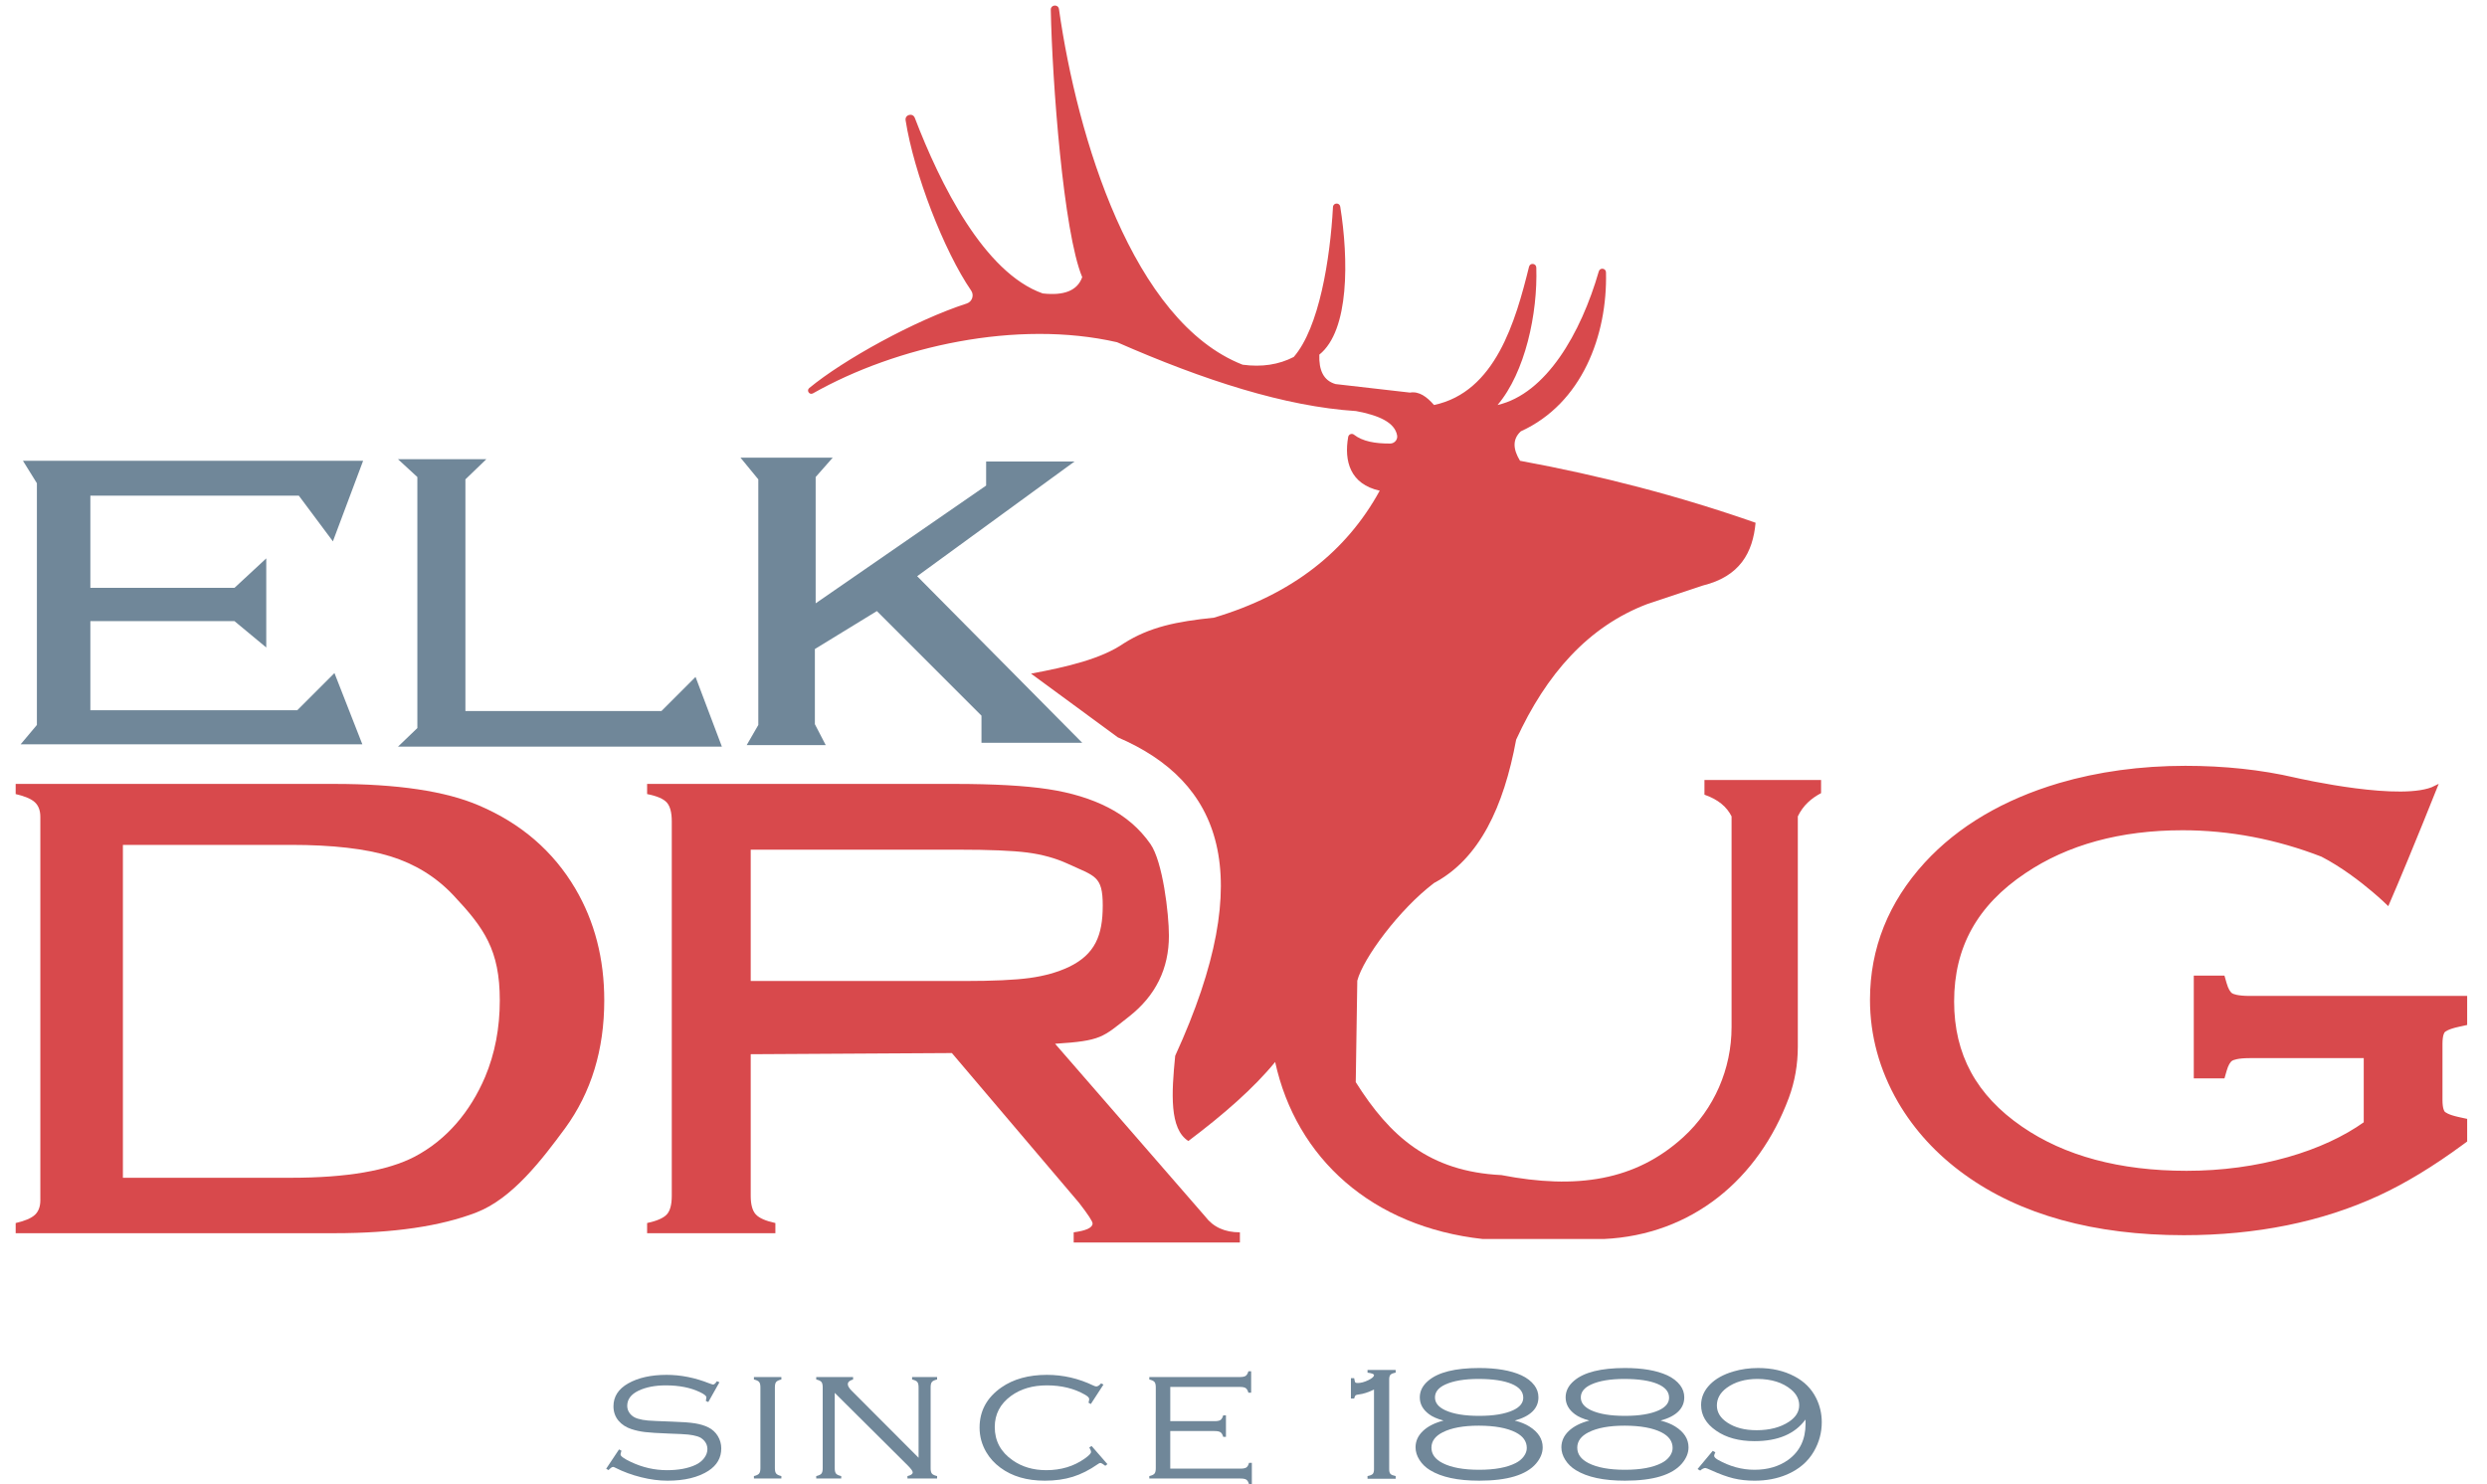 <?xml version="1.0" encoding="UTF-8"?>
<svg id="Layer_2" data-name="Layer 2" xmlns="http://www.w3.org/2000/svg" viewBox="0 0 713.222 425.742">
  <path d="M488.802,223.716v4.222c3.977,1.371,6.429,3.517,7.778,6.222v60.428c0,12.002-4.985,23.502-13.854,31.589-13.698,12.49-30.593,15.039-52.146,10.872-20.692-1.01-32.015-11.135-41.778-26.667l.444-29.111c1.676-6.411,12.004-20.407,22-28,12.995-6.918,19.978-21.768,23.556-41.111,8.646-18.895,20.753-32.489,37.556-38.889l16-5.333c10.586-2.604,14.32-9.402,15.111-18-21.814-7.645-44.356-13.511-67.556-17.778-2.001-3.271-2.242-6.155.222-8.444,17.539-7.971,24.866-27.517,24.433-45.612-.029-1.207-1.732-1.428-2.066-.268-5.137,17.813-15.124,35.12-29.034,38.324,7.919-9.331,11.546-26.275,11.112-39.431-.041-1.234-1.786-1.429-2.083-.231-3.874,15.639-9.636,35.945-27.251,39.662-2.069-2.376-4.282-4-6.889-3.556l-21.333-2.444c-3.502-.992-4.823-4.026-4.667-8.444,8.67-6.931,8.398-27.467,5.999-42.453-.199-1.244-2.017-1.14-2.085.118-.811,14.89-3.948,34.596-11.247,43.001-4.269,2.213-9.154,2.963-14.667,2.222-31.568-12.363-47.449-65.302-52.667-102-.209-1.468-2.374-1.295-2.345.187.408,20.615,3.621,63.811,9.011,76.702-1.39,3.913-5.284,5.354-11.333,4.667-16.798-5.936-29.416-31.394-36.675-50.355-.589-1.54-2.895-.93-2.639.699,2.385,15.212,11.013,37.503,18.801,48.841.919,1.338.279,3.204-1.265,3.704-14.879,4.82-35.424,16.181-45.167,24.25-.881.729.067,2.088,1.062,1.525,23.927-13.529,58.532-21.237,87.216-14.663,24.905,10.92,48.196,18.442,68.531,19.741,6.503,1.212,11.125,3.243,11.782,7.001.211,1.204-.76,2.306-1.982,2.315-4.272.033-7.924-.612-10.398-2.546-.61-.477-1.518-.116-1.653.646-1.231,6.948.584,13.564,9.041,15.423-9.608,17.538-25.297,29.811-47.531,36.42-10.79,1.111-18.457,2.667-25.926,7.407-6.372,4.386-16.134,6.71-26.543,8.642l24.901,18.284c29.344,12.619,40.486,38.835,16.444,91.333-1.068,10.749-1.68,20.989,3.778,24.444,10.096-7.604,18.768-15.169,24.889-22.667,6.055,27.669,27.827,47.301,59.556,50.778h34.667c25.413-1.177,44.413-17.252,53.068-40.441,1.754-4.7,2.599-9.692,2.599-14.709v-66.072c1.554-3.235,3.934-5.217,6.667-6.667v-3.778h-33.444Z" style="fill: #d8494c; stroke-width: 0px;"/>
  <path d="M11.569,344.248v-109.932c0-1.821-.517-3.216-1.548-4.188-1.033-.97-2.874-1.76-5.527-2.367v-2.913h91.419c18.054,0,31.872,2.064,41.452,6.19,12.085,5.159,21.296,13.109,27.634,23.851,5.527,9.407,8.291,20.088,8.291,32.043,0,14.142-3.722,26.34-11.165,36.595-6.707,9.104-15.199,20.253-25.479,24.226-10.28,3.976-23.859,5.963-40.733,5.963H4.495v-2.913c2.653-.605,4.494-1.396,5.527-2.367,1.031-.97,1.548-2.366,1.548-4.188ZM35.247,337.816h48.172c15.99,0,27.855-2.033,35.593-6.1,9.137-4.854,15.843-12.832,20.118-22.845,2.8-6.675,4.2-13.987,4.2-21.938,0-14.443-4.459-20.748-13.375-30.216-4.938-5.218-10.943-8.921-18.018-11.105-7.075-2.185-16.581-3.277-28.519-3.277h-48.172v95.482Z" style="fill: #d8494c; stroke-width: 0px;"/>
  <path d="M215.291,302.383v40.605c0,2.484.479,4.257,1.437,5.316.957,1.062,2.836,1.894,5.637,2.499v2.913h-36.785v-2.913c2.8-.605,4.679-1.425,5.638-2.458.957-1.031,1.437-2.821,1.437-5.371v-107.383c0-2.549-.48-4.354-1.437-5.417-.958-1.061-2.838-1.866-5.638-2.412v-2.913h88.075c11.347,0,20.32.502,26.916,1.505,6.594,1.002,12.325,2.75,17.188,5.24,5.011,2.553,9.064,6.048,12.159,10.483,3.537,5.044,5.306,19.987,5.306,26.306,0,9.481-3.813,17.215-11.44,23.2s-7.867,6.949-21.204,7.8l43.052,49.543c2.283,3.029,5.599,4.544,9.948,4.544v2.913h-47.667v-2.913c3.61-.483,5.417-1.333,5.417-2.545,0-.605-1.29-2.574-3.869-5.907l-36.478-42.968-57.692.333ZM215.291,281.379h61.127c8.327,0,14.608-.288,18.847-.865,4.237-.576,7.976-1.623,11.22-3.141,7.589-3.642,9.762-9.101,9.762-17.658,0-8.617-2.284-8.359-10.094-12-3.465-1.577-7.314-2.64-11.551-3.186-4.238-.546-10.815-.819-19.731-.819h-59.58v37.669Z" style="fill: #d8494c; stroke-width: 0px;"/>
  <path d="M699.954,299.399v16.12c0,2.64.59,3.47.77,3.67.28.29,1.24,1.04,4.34,1.71l1.97.43v5.83l-1.02.75c-8.42,6.2-16.49,11.09-23.98,14.55-16.24,7.52-35,11.33-55.76,11.33-25.63,0-46.69-5.82-62.59-17.31-7.92-5.7-14.29-12.64-18.94-20.61-5.29-9.16-7.97-18.95-7.97-29.12,0-14.6,5.25-27.72,15.58-39.01,9.48-10.31,22.36-17.93,38.28-22.65,11.16-3.27,23.3-4.93,36.08-4.93,11.19,0,21.72,1.13,31.29,3.35,1.79.41,31.24,7.04,40.41,2.37-1.51,3.77-2.89,7.2-4.15,10.31-6.28,15.46-9.52,22.86-9.52,22.86,0,0-1.54-1.51-4.06-3.64-3.51-2.97-8.91-7.14-14.71-10.14-.01,0-.02-.01-.02-.01-13.06-5.06-26.5-7.62-40.04-7.62-17.9,0-33.15,4.17-45.34,12.39-13.91,9.3-20.67,21.47-20.67,37.22,0,15.34,6.45,27.22,19.7,36.32,12.27,8.46,28.23,12.75,47.44,12.75,10.18,0,20.01-1.33,29.22-3.95,8.64-2.47,16.07-5.9,22.11-10.2v-19.17h-33.2c-3.55,0-4.87.57-5.27.81-.73.45-1.36,1.55-1.83,3.2l-.52,1.81h-7.92v-28.48h7.92l.52,1.81c.46,1.62,1.11,2.76,1.83,3.2.4.24,1.71.81,5.27.81h61.86v7.43l-1.97.43c-3.1.67-4.07,1.42-4.34,1.71-.18.2-.77,1.04-.77,3.67Z" style="fill: #d8494c; stroke: #d8494c; stroke-miterlimit: 10;"/>
  <polygon points="6.58 132.16 104.136 132.16 95.469 155.272 85.691 142.16 25.914 142.16 25.914 168.605 67.247 168.605 76.358 160.16 76.358 185.716 67.247 178.16 25.914 178.16 25.914 203.716 85.247 203.716 95.914 193.049 103.914 213.494 5.914 213.494 10.58 207.938 10.58 138.605 6.58 132.16" style="fill: #708799; stroke-width: 0px;"/>
  <polygon points="114.136 131.716 139.469 131.716 133.469 137.494 133.469 203.938 189.691 203.938 199.469 194.16 207.025 214.16 114.136 214.16 119.691 208.827 119.691 136.827 114.136 131.716" style="fill: #708799; stroke-width: 0px;"/>
  <polygon points="212.358 131.272 238.802 131.272 233.914 136.827 233.914 173.049 282.802 139.272 282.802 132.383 308.136 132.383 263.025 165.272 310.358 213.049 281.469 213.049 281.469 205.272 251.469 175.272 233.691 186.16 233.691 207.716 236.802 213.716 214.136 213.716 217.469 207.938 217.469 137.494 212.358 131.272" style="fill: #708799; stroke-width: 0px;"/>
  <path d="M206.318,396.478l-3.193,5.666-.697-.312c.097-.503.146-.849.146-1.04,0-.416-.629-.918-1.887-1.507-2.671-1.282-5.922-1.924-9.754-1.924-3.077,0-5.69.512-7.838,1.533-2.148,1.04-3.222,2.486-3.222,4.341,0,.831.271,1.581.812,2.248s1.268,1.139,2.178,1.416c.909.277,1.896.459,2.961.546,1.064.087,3.348.19,6.851.312,2.922.087,5.134.252,6.634.494,1.5.243,2.782.633,3.847,1.169,1.142.572,2.042,1.399,2.7,2.482.658,1.083.987,2.266.987,3.548,0,2.686-1.229,4.825-3.687,6.419-2.942,1.889-6.852,2.833-11.729,2.833-2.4,0-4.921-.33-7.562-.988-2.642-.658-5.095-1.559-7.359-2.702-.31-.173-.542-.26-.697-.26-.291,0-.726.303-1.306.909l-.668-.39,3.687-5.536.697.364c-.058.208-.097.347-.116.416-.097.277-.145.503-.145.676,0,.485.987,1.195,2.961,2.131,3.329,1.577,6.783,2.365,10.364,2.365,3.271,0,5.99-.503,8.157-1.508,1.045-.484,1.877-1.139,2.497-1.962.619-.823.929-1.685.929-2.586,0-.832-.261-1.576-.784-2.235-.522-.658-1.21-1.126-2.061-1.403-.794-.242-1.68-.416-2.657-.52-.978-.104-2.821-.199-5.53-.286-3.193-.121-5.477-.264-6.851-.429-1.375-.164-2.671-.446-3.89-.845-1.549-.502-2.797-1.316-3.745-2.442-.948-1.161-1.422-2.53-1.422-4.106,0-2.79,1.413-4.981,4.238-6.575,2.884-1.629,6.551-2.443,11.003-2.443,4.064,0,8.147.814,12.251,2.443.619.226.977.338,1.074.338.309,0,.677-.32,1.103-.962l.726.312Z" style="fill: #708799; stroke-width: 0px;"/>
  <path d="M218.069,421.142v-23.234c0-.728-.126-1.238-.377-1.533-.252-.294-.745-.528-1.48-.702v-.701h7.867v.701c-.736.174-1.229.408-1.48.702-.252.295-.377.806-.377,1.533v23.234c0,.71.125,1.217.377,1.521.251.303.745.541,1.48.714v.702h-7.867v-.702c.735-.173,1.229-.411,1.48-.714.251-.304.377-.811.377-1.521Z" style="fill: #708799; stroke-width: 0px;"/>
  <path d="M239.388,399.519v21.623c0,.71.121,1.217.363,1.521.242.303.74.541,1.495.714v.702h-7.17v-.702c.754-.173,1.252-.411,1.495-.714.242-.304.363-.811.363-1.521v-23.234c0-.728-.126-1.238-.377-1.533-.252-.294-.745-.528-1.48-.702v-.701h10.567v.701c-1.006.295-1.509.745-1.509,1.352,0,.521.367,1.144,1.103,1.871l19.189,19.232v-20.22c0-.728-.126-1.238-.377-1.533-.252-.294-.745-.528-1.48-.702v-.701h7.17v.701c-.736.174-1.229.408-1.48.702-.252.295-.377.806-.377,1.533v23.234c0,.71.121,1.217.363,1.521.242.303.74.541,1.495.714v.702h-8.506v-.702c1.006-.225,1.509-.58,1.509-1.065,0-.363-.464-1.014-1.393-1.949l-20.96-20.843Z" style="fill: #708799; stroke-width: 0px;"/>
  <path d="M316.455,397.128l-3.628,5.587-.668-.39c.135-.45.203-.797.203-1.039,0-.364-.387-.771-1.161-1.222-3.116-1.802-6.774-2.703-10.974-2.703-4.104,0-7.539,1.014-10.306,3.041-3.097,2.27-4.645,5.241-4.645,8.914,0,3.985,1.712,7.164,5.138,9.538,2.69,1.889,5.903,2.833,9.638,2.833,4.219,0,7.887-1.104,11.003-3.313,1.219-.866,1.829-1.499,1.829-1.897,0-.295-.165-.736-.493-1.325l.667-.391,4.529,5.198-.609.469c-.678-.537-1.162-.807-1.452-.807-.155,0-.388.113-.697.338-2.38,1.668-4.766,2.875-7.156,3.622-2.391.747-5.066,1.121-8.027,1.121-5.167,0-9.426-1.248-12.773-3.743-1.684-1.247-3.029-2.729-4.036-4.443-1.277-2.184-1.916-4.531-1.916-7.043,0-4.765,2.081-8.603,6.242-11.514,3.464-2.407,7.819-3.612,13.064-3.612,4.645,0,9.086,1.022,13.325,3.066.367.174.648.261.842.261.406,0,.861-.295,1.364-.884l.697.338Z" style="fill: #708799; stroke-width: 0px;"/>
  <path d="M335.606,410.461v10.785h20.089c.813,0,1.388-.11,1.727-.332.338-.222.595-.665.77-1.331h.813v6.159h-.813c-.174-.658-.426-1.101-.755-1.325-.329-.226-.9-.338-1.713-.338h-26.127v-.702c.754-.173,1.252-.411,1.495-.714.242-.304.363-.811.363-1.521v-23.234c0-.728-.126-1.238-.377-1.533-.252-.294-.745-.528-1.48-.702v-.701h25.924c.813,0,1.383-.112,1.713-.338.329-.225.59-.667.784-1.325h.784v6.159h-.784c-.193-.665-.455-1.109-.784-1.331-.33-.222-.9-.332-1.713-.332h-19.915v9.823h12.687c.812,0,1.383-.112,1.713-.338.329-.225.59-.667.784-1.325h.784v6.159h-.784c-.194-.665-.46-1.108-.798-1.33-.339-.222-.905-.333-1.698-.333h-12.687Z" style="fill: #708799; stroke-width: 0px;"/>
  <path d="M394.036,398.559c-1.626.792-3.049,1.257-4.268,1.395-.542.061-.881.149-1.017.263s-.271.423-.406.927h-.929v-5.856h.929c.114.686.219,1.091.314,1.212.095.123.334.183.715.183.896,0,1.896-.266,3.002-.8s1.659-1.022,1.659-1.464c0-.305-.62-.541-1.858-.709v-.778h8.07v.778c-.735.137-1.229.335-1.48.595-.252.259-.377.701-.377,1.326v25.824c0,.625.125,1.063.377,1.315.251.252.745.454,1.48.606v.778h-8.07v-.778c.735-.138,1.229-.335,1.48-.595.251-.259.378-.701.378-1.326v-22.896Z" style="fill: #708799; stroke-width: 0px;"/>
  <path d="M413.962,407.456c-1.8-.488-3.184-1.098-4.151-1.83-1.762-1.312-2.642-2.92-2.642-4.826,0-1.815.812-3.409,2.438-4.78,2.845-2.425,7.703-3.637,14.573-3.637,5.013,0,9.048.694,12.106,2.082,1.586.731,2.835,1.692,3.744,2.882.774,1.037,1.162,2.188,1.162,3.454,0,1.586-.571,2.939-1.713,4.059-1.143,1.121-2.836,1.986-5.081,2.596,1.703.443,3.097,1.006,4.181,1.692,2.555,1.601,3.832,3.599,3.832,5.993,0,1.616-.639,3.171-1.916,4.666-2.807,3.263-8.245,4.895-16.315,4.895-6.116,0-10.81-1.006-14.08-3.019-1.277-.778-2.288-1.758-3.033-2.939s-1.118-2.382-1.118-3.602c0-1.769.697-3.324,2.091-4.666s3.367-2.348,5.922-3.019ZM424.094,408.92c-4.433,0-7.896.64-10.393,1.921-2.13,1.083-3.193,2.548-3.193,4.392,0,1.845,1.063,3.317,3.193,4.414,2.496,1.281,5.989,1.922,10.479,1.922s7.983-.64,10.48-1.922c.987-.503,1.766-1.143,2.337-1.921.57-.778.856-1.578.856-2.401,0-1.906-1.064-3.401-3.193-4.484-2.478-1.265-6-1.905-10.567-1.921ZM424.094,395.516c-4.084,0-7.287.534-9.609,1.601-1.974.9-2.961,2.135-2.961,3.705,0,1.54.987,2.768,2.961,3.683,2.322,1.067,5.555,1.601,9.696,1.601s7.384-.534,9.726-1.601c1.954-.9,2.932-2.105,2.932-3.614,0-1.708-1.112-3.027-3.338-3.957-2.227-.93-5.361-1.403-9.406-1.418Z" style="fill: #708799; stroke-width: 0px;"/>
  <path d="M455.784,407.456c-1.8-.488-3.184-1.098-4.151-1.83-1.762-1.312-2.642-2.92-2.642-4.826,0-1.815.812-3.409,2.438-4.78,2.845-2.425,7.703-3.637,14.573-3.637,5.013,0,9.048.694,12.106,2.082,1.586.731,2.835,1.692,3.744,2.882.774,1.037,1.162,2.188,1.162,3.454,0,1.586-.571,2.939-1.713,4.059-1.143,1.121-2.836,1.986-5.081,2.596,1.703.443,3.097,1.006,4.181,1.692,2.555,1.601,3.832,3.599,3.832,5.993,0,1.616-.639,3.171-1.916,4.666-2.807,3.263-8.245,4.895-16.315,4.895-6.116,0-10.81-1.006-14.08-3.019-1.277-.778-2.288-1.758-3.033-2.939s-1.118-2.382-1.118-3.602c0-1.769.697-3.324,2.091-4.666s3.367-2.348,5.922-3.019ZM465.916,408.92c-4.433,0-7.896.64-10.393,1.921-2.13,1.083-3.193,2.548-3.193,4.392,0,1.845,1.063,3.317,3.193,4.414,2.496,1.281,5.989,1.922,10.479,1.922s7.983-.64,10.48-1.922c.987-.503,1.766-1.143,2.337-1.921.57-.778.856-1.578.856-2.401,0-1.906-1.064-3.401-3.193-4.484-2.478-1.265-6-1.905-10.567-1.921ZM465.916,395.516c-4.084,0-7.287.534-9.609,1.601-1.974.9-2.961,2.135-2.961,3.705,0,1.54.987,2.768,2.961,3.683,2.322,1.067,5.555,1.601,9.696,1.601s7.384-.534,9.726-1.601c1.954-.9,2.932-2.105,2.932-3.614,0-1.708-1.112-3.027-3.338-3.957-2.227-.93-5.361-1.403-9.406-1.418Z" style="fill: #708799; stroke-width: 0px;"/>
  <path d="M486.824,421.363l4.354-5.214.755.412c-.232.427-.349.762-.349,1.006,0,.335.349.709,1.046,1.121,3.387,1.921,6.899,2.882,10.538,2.882,3.793,0,7.016-.951,9.667-2.854,3.31-2.406,4.964-5.862,4.964-10.368,0-.335-.01-.731-.028-1.188-3.02,4.132-7.887,6.199-14.603,6.199-4.471,0-8.139-.999-11.003-2.996-2.884-1.983-4.325-4.438-4.325-7.366,0-2.211.86-4.186,2.583-5.924,1.606-1.632,3.842-2.867,6.706-3.706,2.207-.655,4.567-.983,7.084-.983,3.929,0,7.393.793,10.393,2.379,2.826,1.479,4.906,3.568,6.242,6.267,1.064,2.15,1.597,4.452,1.597,6.908,0,2.973-.755,5.764-2.265,8.371-1.703,2.943-4.287,5.154-7.751,6.633-2.769,1.174-5.854,1.761-9.261,1.761-2.168,0-4.176-.223-6.024-.668-1.849-.446-4.001-1.229-6.459-2.351-.91-.413-1.442-.619-1.597-.619-.445,0-.948.245-1.51.734l-.755-.437ZM504.01,395.516c-3.562,0-6.513.86-8.854,2.581-1.858,1.385-2.787,3.06-2.787,5.024,0,1.965.997,3.601,2.99,4.91,2.187,1.462,4.983,2.193,8.39,2.193,3.755,0,6.861-.815,9.319-2.444,1.935-1.294,2.903-2.862,2.903-4.705,0-1.721-.766-3.22-2.294-4.499-2.381-2.009-5.603-3.03-9.667-3.061Z" style="fill: #708799; stroke-width: 0px;"/>
</svg>